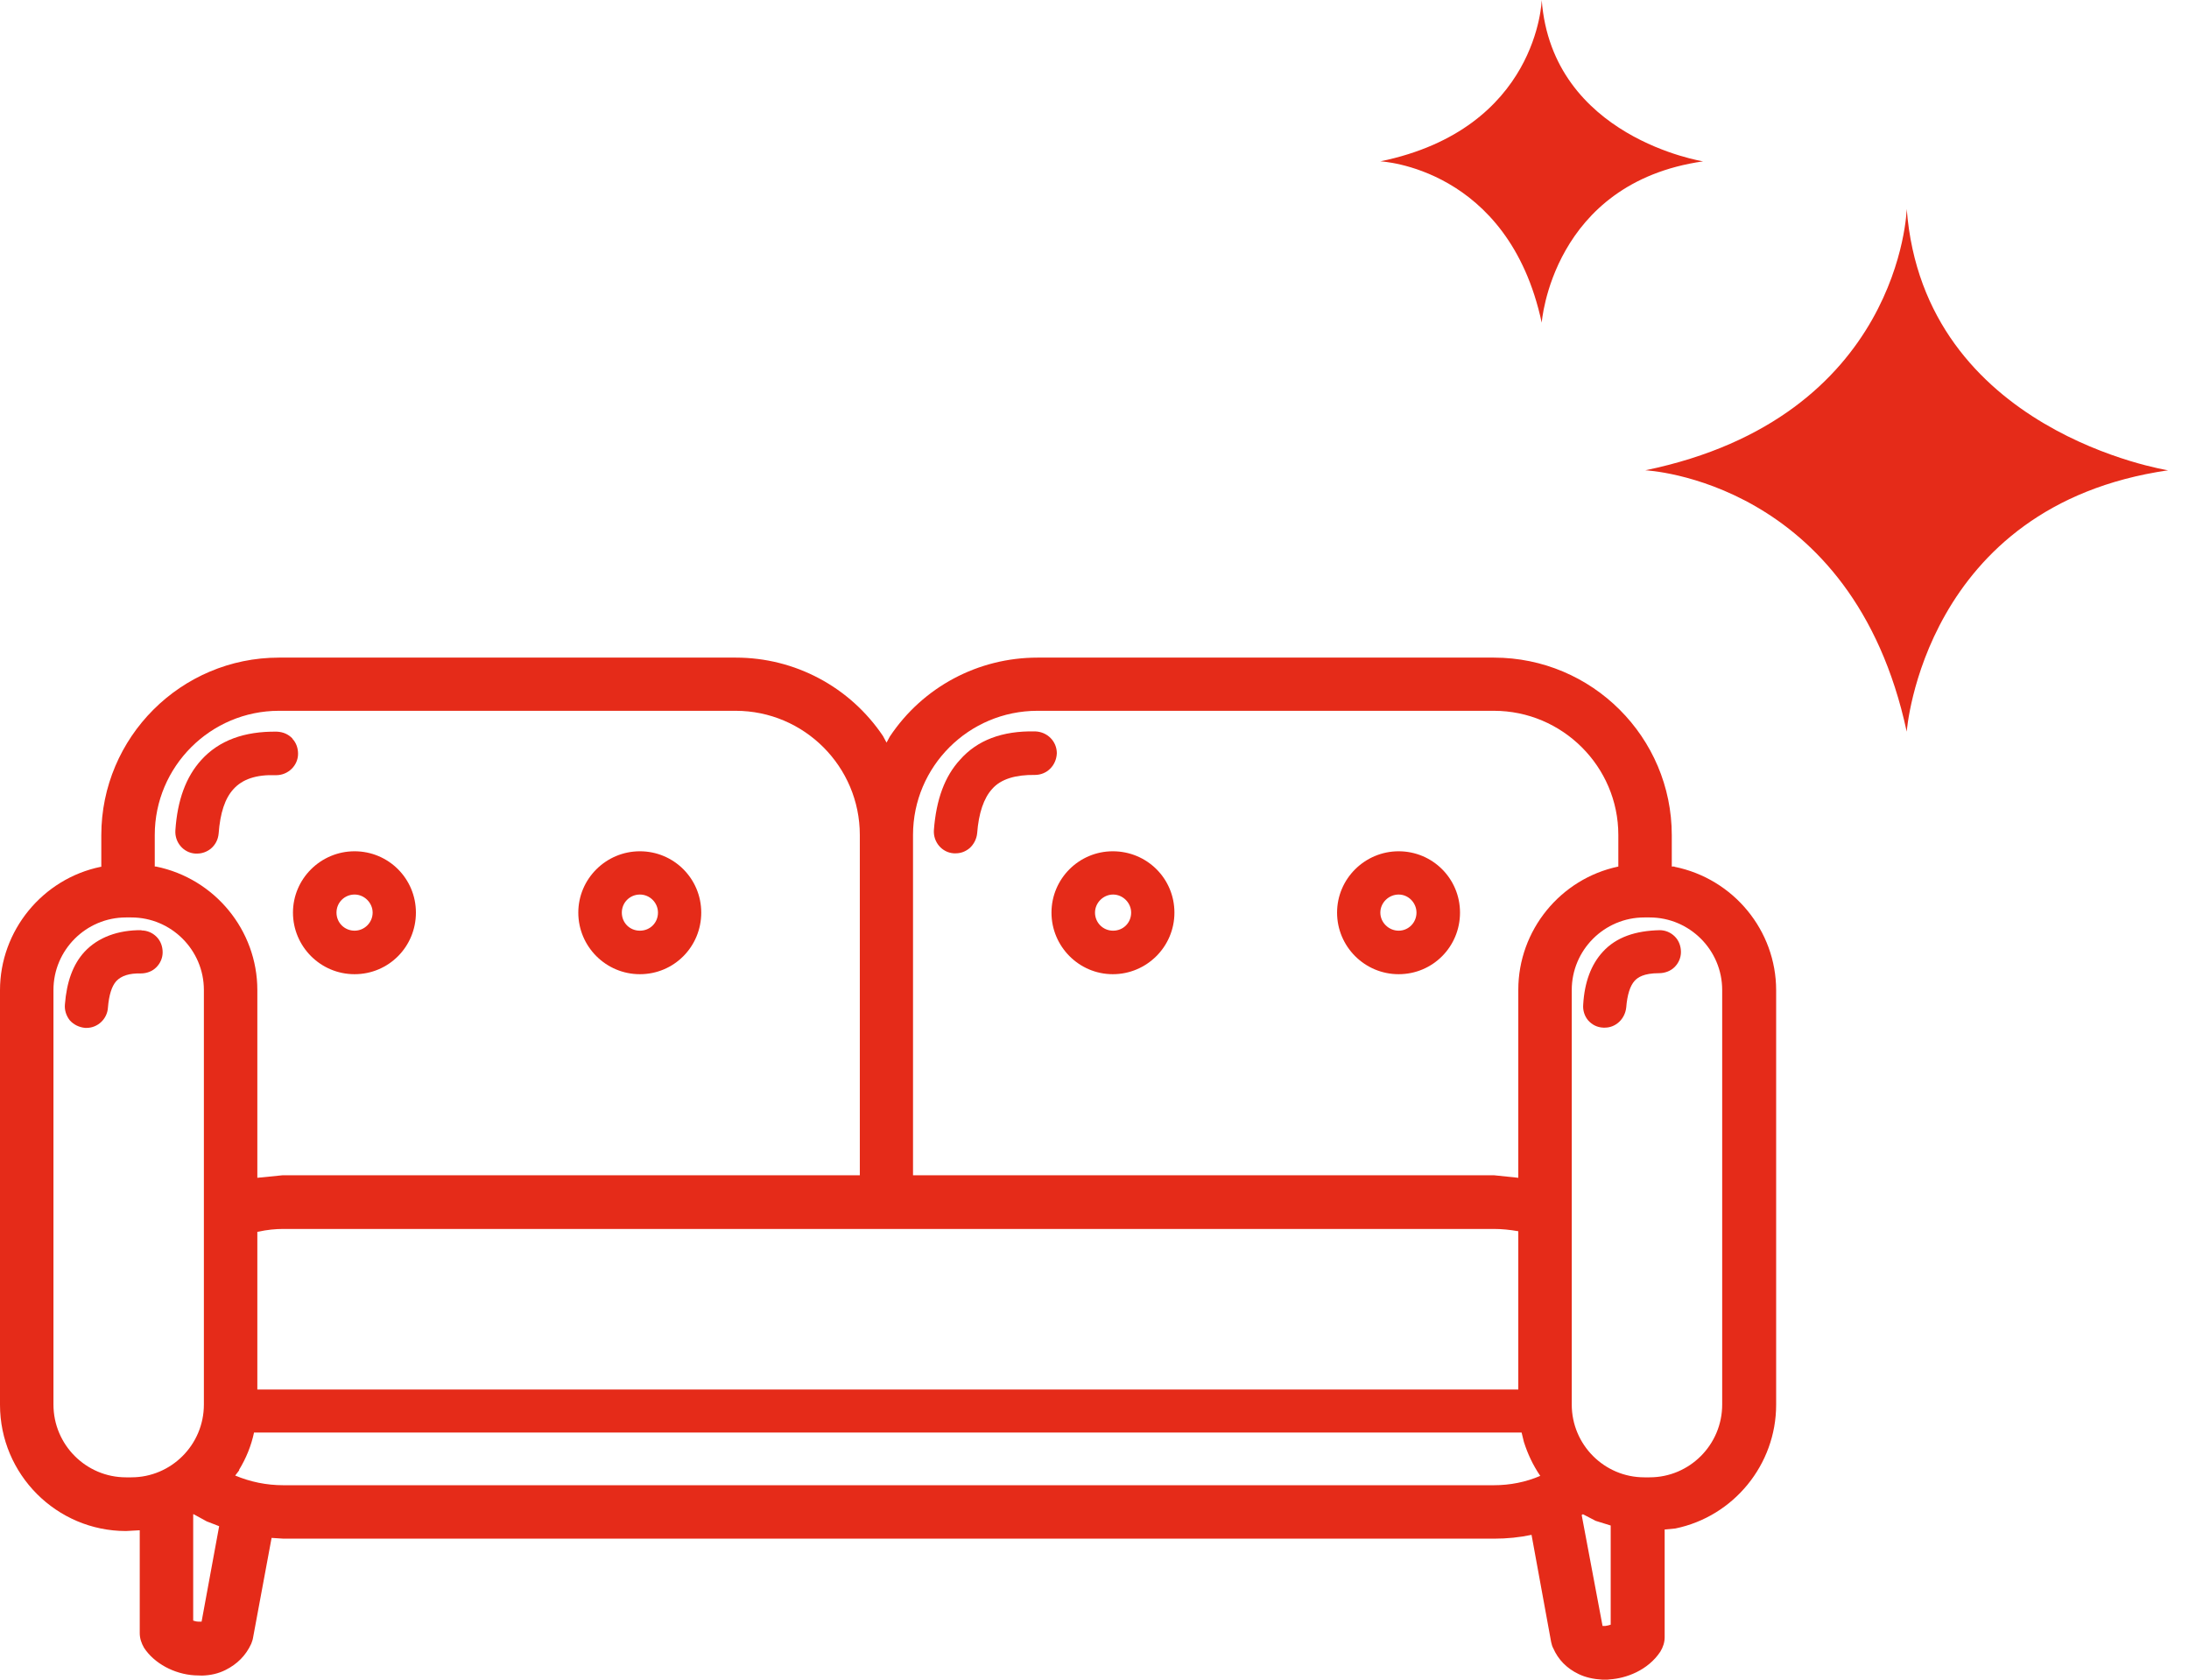<svg width="86" height="66" viewBox="0 0 86 66" fill="none" xmlns="http://www.w3.org/2000/svg">
<g id="exkluzivita 1" clip-path="url(#clip0_559_3445)">
<g id="Vrstva_1-2">
<path id="Vector" d="M11.49 29.02C11.33 28.85 11.12 28.76 10.88 28.75C9.59 28.73 8.6 29.1 7.91 29.86C7.31 30.52 6.97 31.43 6.89 32.63C6.86 33.1 7.21 33.51 7.67 33.54C7.7 33.54 7.72 33.54 7.75 33.54C7.94 33.54 8.13 33.47 8.28 33.35C8.46 33.2 8.57 32.99 8.59 32.75C8.65 31.94 8.84 31.37 9.17 31.01C9.52 30.62 10.06 30.43 10.85 30.46C11.32 30.46 11.71 30.08 11.71 29.62C11.71 29.4 11.64 29.19 11.49 29.03V29.02Z" fill="#E52B19"/>
<path id="Vector_2" d="M65.78 34.05H65.68V32.82C65.68 28.97 62.55 25.84 58.69 25.84H40.76C38.43 25.84 36.26 26.99 34.96 28.94L34.83 29.18L34.69 28.92C33.39 26.99 31.23 25.84 28.91 25.84H10.96C7.11 25.84 3.98 28.97 3.98 32.82V34.06H3.96C1.67 34.53 0 36.57 0 38.91V55.2C0 57.93 2.22 60.16 4.95 60.16L5.49 60.13V64.17C5.49 64.37 5.55 64.56 5.66 64.75C6.06 65.36 6.84 65.78 7.64 65.83C7.75 65.84 7.84 65.83 7.94 65.84C8.28 65.83 8.58 65.76 8.86 65.62C9.32 65.39 9.66 65.05 9.87 64.59C9.9 64.51 9.93 64.43 9.94 64.36L10.67 60.43L11.14 60.46H58.7C59.21 60.46 59.7 60.41 60.17 60.31L60.94 64.52C60.96 64.62 60.99 64.71 61.02 64.76C61.22 65.22 61.56 65.56 62.02 65.78C62.29 65.91 62.6 65.98 62.95 66H63.08C63.14 66 63.2 66 63.24 65.99C63.88 65.95 64.74 65.64 65.23 64.9C65.34 64.72 65.4 64.53 65.4 64.33V60.1L65.82 60.06C68.11 59.59 69.78 57.55 69.78 55.2V38.91C69.78 36.57 68.11 34.53 65.79 34.06L65.78 34.05ZM67.66 38.9V55.19C67.66 56.77 66.38 58.05 64.81 58.05H64.6C63.03 58.05 61.75 56.77 61.75 55.19V38.9C61.75 37.33 63.03 36.05 64.6 36.05H64.81C66.38 36.05 67.66 37.33 67.66 38.9ZM10.11 54.6V48.4H10.14C10.5 48.32 10.82 48.29 11.13 48.29H58.69C59 48.29 59.31 48.32 59.65 48.38V54.6H10.11ZM33.78 46.18H11.11L10.11 46.28V38.9C10.11 36.56 8.44 34.52 6.13 34.05H6.08V32.81C6.08 30.12 8.27 27.93 10.96 27.93H28.9C31.59 27.93 33.78 30.12 33.78 32.81V46.18ZM9.39 57.76C9.67 57.3 9.87 56.81 9.98 56.29H59.78L59.87 56.66C60.02 57.13 60.22 57.56 60.51 57.99H60.52C59.94 58.24 59.32 58.36 58.69 58.36H11.13C10.47 58.36 9.84 58.23 9.24 57.98L9.4 57.77L9.39 57.76ZM59.65 38.9V46.28L58.69 46.18H35.87V32.81C35.87 30.12 38.06 27.93 40.76 27.93H58.69C61.38 27.93 63.58 30.12 63.58 32.81V34.05C61.3 34.53 59.65 36.56 59.65 38.89V38.9ZM8.01 38.9V55.19C8.01 56.77 6.73 58.05 5.16 58.05H4.95C3.38 58.05 2.1 56.77 2.1 55.19V38.9C2.1 37.33 3.38 36.05 4.95 36.05H5.16C6.73 36.05 8.01 37.33 8.01 38.9ZM7.59 59.5H7.61L8.12 59.78L8.61 59.97L7.92 63.72C7.92 63.72 7.83 63.72 7.81 63.72H7.79C7.71 63.72 7.64 63.69 7.59 63.68V59.5ZM63.28 59.94V63.84C63.22 63.86 63.15 63.88 63.07 63.89C63.07 63.89 62.99 63.89 62.96 63.89L62.14 59.53L62.19 59.5L62.69 59.76L63.27 59.94H63.28Z" fill="#E52B19"/>
<path id="Vector_3" d="M43.72 33.45C42.39 33.45 41.31 34.53 41.31 35.86C41.31 37.19 42.39 38.28 43.72 38.28C45.05 38.28 46.14 37.2 46.14 35.86C46.14 34.52 45.06 33.45 43.72 33.45ZM44.44 35.86C44.44 36.26 44.13 36.57 43.73 36.57C43.33 36.57 43.02 36.25 43.02 35.86C43.02 35.47 43.35 35.15 43.73 35.15C44.11 35.15 44.44 35.47 44.44 35.86Z" fill="#E52B19"/>
<path id="Vector_4" d="M5.57 36.55C4.64 36.54 3.85 36.83 3.32 37.4C2.87 37.89 2.62 38.57 2.55 39.47C2.53 39.69 2.6 39.91 2.74 40.09C2.89 40.26 3.11 40.37 3.35 40.39H3.4C3.84 40.39 4.21 40.04 4.24 39.6C4.28 39.1 4.39 38.75 4.57 38.55C4.77 38.34 5.08 38.24 5.53 38.25C5.76 38.25 5.98 38.17 6.14 38.01C6.3 37.85 6.39 37.64 6.39 37.42C6.39 37.19 6.31 36.97 6.15 36.81C5.99 36.65 5.78 36.56 5.55 36.56L5.57 36.55Z" fill="#E52B19"/>
<path id="Vector_5" d="M65.22 36.55C64.26 36.57 63.5 36.82 62.97 37.4C62.51 37.9 62.25 38.6 62.2 39.47C62.18 39.7 62.25 39.92 62.39 40.09C62.54 40.26 62.74 40.37 62.99 40.38H63.05C63.48 40.38 63.84 40.04 63.89 39.59C63.93 39.09 64.04 38.74 64.22 38.54C64.34 38.41 64.57 38.24 65.18 38.24C65.4 38.24 65.63 38.16 65.79 38C65.95 37.84 66.04 37.63 66.04 37.41C66.04 37.18 65.96 36.96 65.8 36.8C65.64 36.64 65.43 36.55 65.2 36.55H65.22Z" fill="#E52B19"/>
<path id="Vector_6" d="M13.93 33.45C12.6 33.45 11.51 34.53 11.51 35.86C11.51 37.19 12.59 38.28 13.93 38.28C15.27 38.28 16.34 37.2 16.34 35.86C16.34 34.52 15.26 33.45 13.93 33.45ZM14.64 35.86C14.64 36.25 14.32 36.57 13.93 36.57C13.54 36.57 13.22 36.26 13.22 35.86C13.22 35.46 13.54 35.15 13.93 35.15C14.32 35.15 14.64 35.48 14.64 35.86Z" fill="#E52B19"/>
<path id="Vector_7" d="M25.14 33.45C23.81 33.45 22.72 34.53 22.72 35.86C22.72 37.19 23.8 38.28 25.14 38.28C26.48 38.28 27.55 37.2 27.55 35.86C27.55 34.52 26.47 33.45 25.14 33.45ZM25.85 35.86C25.85 36.26 25.54 36.57 25.14 36.57C24.74 36.57 24.43 36.26 24.43 35.86C24.43 35.46 24.75 35.15 25.14 35.15C25.53 35.15 25.85 35.47 25.85 35.86Z" fill="#E52B19"/>
<path id="Vector_8" d="M54.95 33.45C53.62 33.45 52.53 34.53 52.53 35.86C52.53 37.19 53.61 38.28 54.95 38.28C56.29 38.28 57.36 37.2 57.36 35.86C57.36 34.52 56.28 33.45 54.95 33.45ZM55.65 35.86C55.65 36.25 55.34 36.57 54.95 36.57C54.56 36.57 54.23 36.25 54.23 35.86C54.23 35.47 54.56 35.15 54.95 35.15C55.34 35.15 55.65 35.48 55.65 35.86Z" fill="#E52B19"/>
<path id="Vector_9" d="M40.67 28.74C39.37 28.71 38.39 29.09 37.72 29.85C37.12 30.5 36.78 31.41 36.69 32.62C36.66 33.09 37.01 33.5 37.47 33.53C37.5 33.53 37.52 33.53 37.55 33.53C37.75 33.53 37.93 33.46 38.09 33.33C38.26 33.18 38.37 32.96 38.39 32.74C38.45 31.95 38.65 31.36 38.98 31C39.32 30.61 39.9 30.44 40.66 30.45C41.13 30.45 41.5 30.08 41.52 29.6C41.52 29.13 41.15 28.76 40.68 28.74H40.67Z" fill="#E52B19"/>
<path id="Vector_10" d="M60.57 0C60.57 0 60.44 5.06 54.23 6.34C54.23 6.34 59.26 6.56 60.57 12.68C60.57 12.68 60.97 7.19 66.91 6.34C66.91 6.34 60.98 5.41 60.57 0Z" fill="#E52B19"/>
<path id="Vector_11" d="M74.91 8.21C74.91 8.21 74.7 16.4 64.64 18.48C64.64 18.48 72.78 18.84 74.91 28.75C74.91 28.75 75.56 19.87 85.18 18.48C85.18 18.48 75.58 16.98 74.91 8.21Z" fill="#E52B19"/>
</g>
</g>
<defs>
<clipPath id="clip0_559_3445">
<rect width="85.17" height="65.99" fill="white"/>
</clipPath>
</defs>
</svg>
